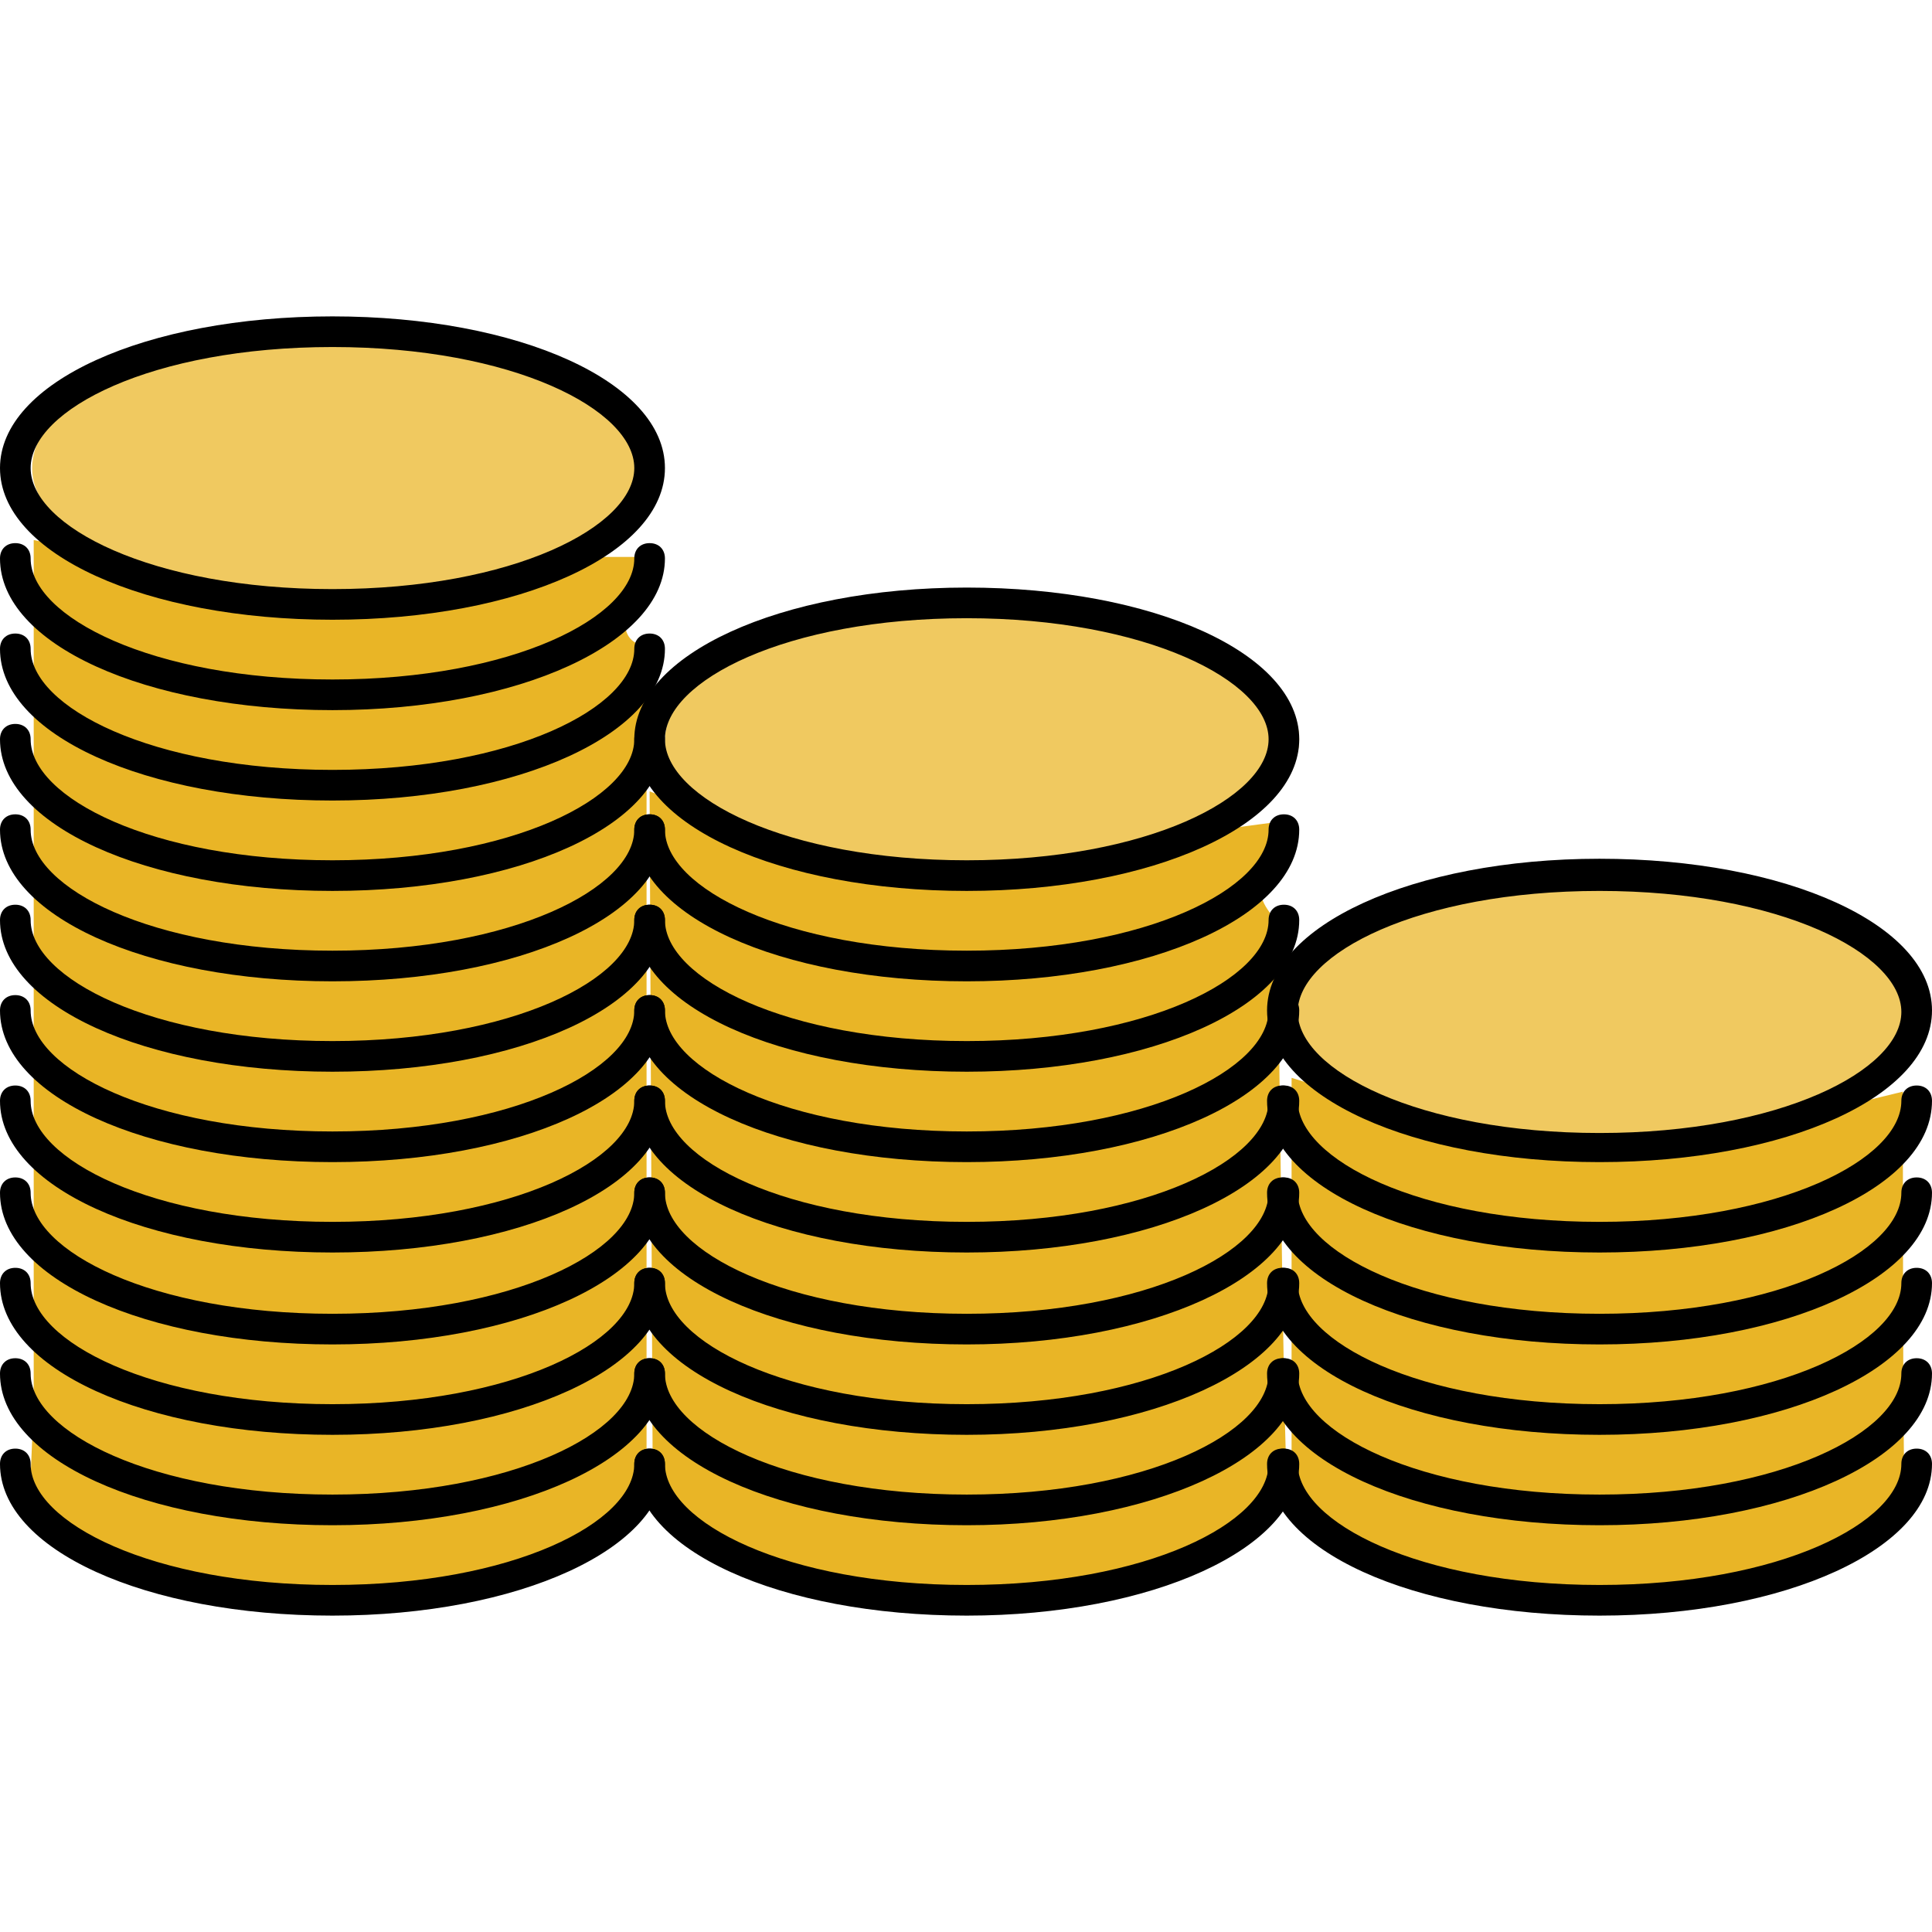 <?xml version="1.0" encoding="iso-8859-1"?>
<!-- Generator: Adobe Illustrator 19.0.0, SVG Export Plug-In . SVG Version: 6.00 Build 0)  -->
<svg version="1.1" id="Layer_1" xmlns="http://www.w3.org/2000/svg" xmlns:xlink="http://www.w3.org/1999/xlink" x="0px" y="0px"
	 viewBox="0 0 504.4 504.4" style="enable-background:new 0 0 504.4 504.4;" xml:space="preserve">
<g>
	<path style="fill:#E9B526;" d="M168.8,168.6c0,0-5.6,0-5.6-6c0-4.4,6.4-13.2,6.4-17.2h-16.8c-15.2,8-37.2,11.6-61.6,11.6
		c-24.4,0-46.4-4-61.6-12l-20.8-4c0,8,0,28,0,28c0,8,0,24,0,24c0,8,0,24,0,24c0,8,0,24,0,24c0,8,0,24,0,24c0,8,0,24,0,24
		c0,8,0,24,0,24c0,8,0,24,0,24c0,8,0,24,0,24c0,8-0.8,24-0.8,24c0,16,36.8,35.6,82.4,35.6c45.6,0,78.4-19.6,78.4-35.6c0,0,0-16,0-24
		c0,0,0-16,0-24c0,0,0-16,0-24c0,0,0-16,0-24c0,0,0-16,0-24c0,0,0-16,0-24c0,0,0-16,0-24c0,0,0-16,0-24
		C168.8,192.6,168.8,176.6,168.8,168.6z"/>
	<path style="fill:#E9B526;" d="M333.6,240.6c0,0-4.8-4.4-4.4-8.4c0.8-6,7.2-13.2,7.2-18l-18,2.4c-15.2,8-37.2,12-61.6,12
		c-24.4,0-46.4-4-61.6-12l-25.6-10c0,8,0.8,178,0.8,178c0,16,41.2,35.6,86.8,35.6s78.8-19.6,78.8-35.6
		C335.2,384.6,333.6,248.6,333.6,240.6z"/>
	<path style="fill:#E9B526;" d="M496.8,285l-14.8,3.6c-15.2,8-36.4,12-60.8,12s-46-4-60.8-12l-23.2-7.2c0,8,0,31.2,0,31.2
		c0,8,0,24,0,24c0,8,0,24,0,24c0,8,0,24,0,24c0,16,36.8,35.6,82.4,35.6s77.6-20.4,77.6-36.4C496.8,383.8,496.8,293,496.8,285z"/>
</g>
<g>
	<path style="fill:#F0C960;" d="M256.4,157.8c-45.6,0-82.8,16-82.8,35.6c0,9.2,8,16,21.2,23.6c15.2,8,37.2,12,61.6,12
		c24.4,0,46.4-4,61.6-12c13.2-8,21.2-14.8,21.2-24C339.2,173.8,302,157.8,256.4,157.8z"/>
	<path style="fill:#F0C960;" d="M91.2,86.6c-45.6,0-82.8,16-82.8,35.6c0,9.2,8,16,21.2,24c15.2,8,37.2,12,61.6,12
		c24.4,0,46.4-4,61.6-12c13.2-8,16.8-14,16.8-23.2C169.6,103.4,136.8,86.6,91.2,86.6z"/>
	<path style="fill:#F0C960;" d="M421.6,228.6c-45.6,0-82.8,16-82.8,35.6c0,9.2,8,16,21.2,24c15.2,8,37.2,12,61.6,12s46.4-4,61.6-12
		c13.2-8,18-14,18-23.2C501.2,245.4,467.6,228.6,421.6,228.6z"/>
</g>
<path d="M86.8,232.6C38,232.6,0,215.4,0,193c0-2.4,1.6-4,4-4s4,1.6,4,4c0,15.2,31.6,31.6,78.8,31.6s78.8-16.4,78.8-31.6
	c0-2.4,1.6-4,4-4s4,1.6,4,4C173.6,215.4,135.6,232.6,86.8,232.6z"/>
<path d="M86.8,256.2C38,256.2,0,239,0,216.6c0-2.4,1.6-4,4-4s4,1.6,4,4c0,15.2,31.6,31.6,78.8,31.6s78.8-16.4,78.8-31.6
	c0-2.4,1.6-4,4-4s4,1.6,4,4C173.6,239,135.6,256.2,86.8,256.2z"/>
<path d="M86.8,279.8C38,279.8,0,262.6,0,240.2c0-2.4,1.6-4,4-4s4,1.6,4,4c0,15.2,31.6,31.6,78.8,31.6s78.8-16.4,78.8-31.6
	c0-2.4,1.6-4,4-4s4,1.6,4,4C173.6,262.6,135.6,279.8,86.8,279.8z"/>
<path d="M86.8,185.4C38,185.4,0,168.2,0,145.8c0-2.4,1.6-4,4-4s4,1.6,4,4c0,15.2,31.6,31.6,78.8,31.6s78.8-16.4,78.8-31.6
	c0-2.4,1.6-4,4-4s4,1.6,4,4C173.6,167.8,135.6,185.4,86.8,185.4z"/>
<path d="M86.8,209C38,209,0,191.8,0,169.4c0-2.4,1.6-4,4-4s4,1.6,4,4C8,184.6,39.6,201,86.8,201s78.8-16.4,78.8-31.6
	c0-2.4,1.6-4,4-4s4,1.6,4,4C173.6,191.4,135.6,209,86.8,209z"/>
<path d="M86.8,303.4C38,303.4,0,286.2,0,263.8c0-2.4,1.6-4,4-4s4,1.6,4,4c0,15.2,31.6,31.6,78.8,31.6s78.8-16.4,78.8-31.6
	c0-2.4,1.6-4,4-4s4,1.6,4,4C173.6,286.2,135.6,303.4,86.8,303.4z"/>
<path d="M86.8,327C38,327,0,309.8,0,287.4c0-2.4,1.6-4,4-4s4,1.6,4,4C8,302.6,39.6,319,86.8,319s78.8-16.4,78.8-31.6
	c0-2.4,1.6-4,4-4s4,1.6,4,4C173.6,309.8,135.6,327,86.8,327z"/>
<path d="M86.8,351C38,351,0,333.8,0,311.4c0-2.4,1.6-4,4-4s4,1.6,4,4C8,326.6,39.6,343,86.8,343s78.8-16.4,78.8-31.6
	c0-2.4,1.6-4,4-4s4,1.6,4,4C173.6,333.4,135.6,351,86.8,351z"/>
<path d="M86.8,374.6C38,374.6,0,357.4,0,335c0-2.4,1.6-4,4-4s4,1.6,4,4c0,15.2,31.6,31.6,78.8,31.6s78.8-16.4,78.8-31.6
	c0-2.4,1.6-4,4-4s4,1.6,4,4C173.6,357,135.6,374.6,86.8,374.6z"/>
<path d="M86.8,398.2C38,398.2,0,381,0,358.6c0-2.4,1.6-4,4-4s4,1.6,4,4c0,15.2,31.6,31.6,78.8,31.6s78.8-16.4,78.8-31.6
	c0-2.4,1.6-4,4-4s4,1.6,4,4C173.6,380.6,135.6,398.2,86.8,398.2z"/>
<path d="M86.8,421.8C38,421.8,0,404.6,0,382.2c0-2.4,1.6-4,4-4s4,1.6,4,4c0,15.2,31.6,31.6,78.8,31.6s78.8-16.4,78.8-31.6
	c0-2.4,1.6-4,4-4s4,1.6,4,4C173.6,404.2,135.6,421.8,86.8,421.8z"/>
<path d="M252.4,256.2c-48.8,0-86.8-17.2-86.8-39.6c0-2.4,1.6-4,4-4s4,1.6,4,4c0,15.2,31.6,31.6,78.8,31.6s78.8-16.4,78.8-31.6
	c0-2.4,1.6-4,4-4s4,1.6,4,4C339.2,239,300.8,256.2,252.4,256.2z"/>
<path d="M252.4,279.8c-48.8,0-86.8-17.2-86.8-39.6c0-2.4,1.6-4,4-4s4,1.6,4,4c0,15.2,31.6,31.6,78.8,31.6s78.8-16.4,78.8-31.6
	c0-2.4,1.6-4,4-4s4,1.6,4,4C339.2,262.6,300.8,279.8,252.4,279.8z"/>
<path d="M252.4,303.4c-48.8,0-86.8-17.2-86.8-39.6c0-2.4,1.6-4,4-4s4,1.6,4,4c0,15.2,31.6,31.6,78.8,31.6s78.8-16.4,78.8-31.6
	c0-2.4,1.6-4,4-4s4,1.6,4,4C339.2,286.2,300.8,303.4,252.4,303.4z"/>
<path d="M252.4,327c-48.8,0-86.8-17.2-86.8-39.6c0-2.4,1.6-4,4-4s4,1.6,4,4c0,15.2,31.6,31.6,78.8,31.6s78.8-16.4,78.8-31.6
	c0-2.4,1.6-4,4-4s4,1.6,4,4C339.2,309.8,300.8,327,252.4,327z"/>
<path d="M252.4,351c-48.8,0-86.8-17.2-86.8-39.6c0-2.4,1.6-4,4-4s4,1.6,4,4c0,15.2,31.6,31.6,78.8,31.6s78.8-16.4,78.8-31.6
	c0-2.4,1.6-4,4-4s4,1.6,4,4C339.2,333.4,300.8,351,252.4,351z"/>
<path d="M252.4,374.6c-48.8,0-86.8-17.2-86.8-39.6c0-2.4,1.6-4,4-4s4,1.6,4,4c0,15.2,31.6,31.6,78.8,31.6s78.8-16.4,78.8-31.6
	c0-2.4,1.6-4,4-4s4,1.6,4,4C339.2,357,300.8,374.6,252.4,374.6z"/>
<path d="M252.4,398.2c-48.8,0-86.8-17.2-86.8-39.6c0-2.4,1.6-4,4-4s4,1.6,4,4c0,15.2,31.6,31.6,78.8,31.6s78.8-16.4,78.8-31.6
	c0-2.4,1.6-4,4-4s4,1.6,4,4C339.2,380.6,300.8,398.2,252.4,398.2z"/>
<path d="M252.4,421.8c-48.8,0-86.8-17.2-86.8-39.6c0-2.4,1.6-4,4-4s4,1.6,4,4c0,15.2,31.6,31.6,78.8,31.6s78.8-16.4,78.8-31.6
	c0-2.4,1.6-4,4-4s4,1.6,4,4C339.2,404.2,300.8,421.8,252.4,421.8z"/>
<path d="M417.6,327c-48.8,0-86.8-17.2-86.8-39.6c0-2.4,1.6-4,4-4s4,1.6,4,4c0,15.2,31.6,31.6,78.8,31.6s78.8-16.4,78.8-31.6
	c0-2.4,1.6-4,4-4s4,1.6,4,4C504.4,309.8,466.4,327,417.6,327z"/>
<path d="M417.6,351c-48.8,0-86.8-17.2-86.8-39.6c0-2.4,1.6-4,4-4s4,1.6,4,4c0,15.2,31.6,31.6,78.8,31.6s78.8-16.4,78.8-31.6
	c0-2.4,1.6-4,4-4s4,1.6,4,4C504.4,333.4,466.4,351,417.6,351z"/>
<path d="M417.6,374.6c-48.8,0-86.8-17.2-86.8-39.6c0-2.4,1.6-4,4-4s4,1.6,4,4c0,15.2,31.6,31.6,78.8,31.6s78.8-16.4,78.8-31.6
	c0-2.4,1.6-4,4-4s4,1.6,4,4C504.4,357,466.4,374.6,417.6,374.6z"/>
<path d="M417.6,398.2c-48.8,0-86.8-17.2-86.8-39.6c0-2.4,1.6-4,4-4s4,1.6,4,4c0,15.2,31.6,31.6,78.8,31.6s78.8-16.4,78.8-31.6
	c0-2.4,1.6-4,4-4s4,1.6,4,4C504.4,380.6,466.4,398.2,417.6,398.2z"/>
<path d="M417.6,421.8c-48.8,0-86.8-17.2-86.8-39.6c0-2.4,1.6-4,4-4s4,1.6,4,4c0,15.2,31.6,31.6,78.8,31.6s78.8-16.4,78.8-31.6
	c0-2.4,1.6-4,4-4s4,1.6,4,4C504.4,404.2,466.4,421.8,417.6,421.8z"/>
<path d="M252.4,232.6c-48.8,0-86.8-17.2-86.8-39.6c0-22,38-39.6,86.8-39.6s86.8,17.2,86.8,39.6C339.2,215.4,300.8,232.6,252.4,232.6
	z M252.4,161.4c-47.2,0-78.8,16.4-78.8,31.6s31.6,31.6,78.8,31.6s78.8-16.4,78.8-31.6S299.2,161.4,252.4,161.4z"/>
<path d="M86.8,161.8C38,161.8,0,144.6,0,122.2s38-39.6,86.8-39.6s86.8,17.2,86.8,39.6S135.6,161.8,86.8,161.8z M86.8,90.6
	C39.6,90.6,8,107,8,122.2s31.6,31.6,78.8,31.6s78.8-16.4,78.8-31.6S134,90.6,86.8,90.6z"/>
<path d="M417.6,303.4c-48.8,0-86.8-17.2-86.8-39.6c0-22,38-39.6,86.8-39.6s86.8,17.2,86.8,39.6C504.4,286.2,466.4,303.4,417.6,303.4
	z M417.6,232.6c-47.2,0-78.8,16.4-78.8,31.6s31.6,31.6,78.8,31.6s78.8-16.4,78.8-31.6S464.8,232.6,417.6,232.6z"/>
<g>
</g>
<g>
</g>
<g>
</g>
<g>
</g>
<g>
</g>
<g>
</g>
<g>
</g>
<g>
</g>
<g>
</g>
<g>
</g>
<g>
</g>
<g>
</g>
<g>
</g>
<g>
</g>
<g>
</g>
</svg>
